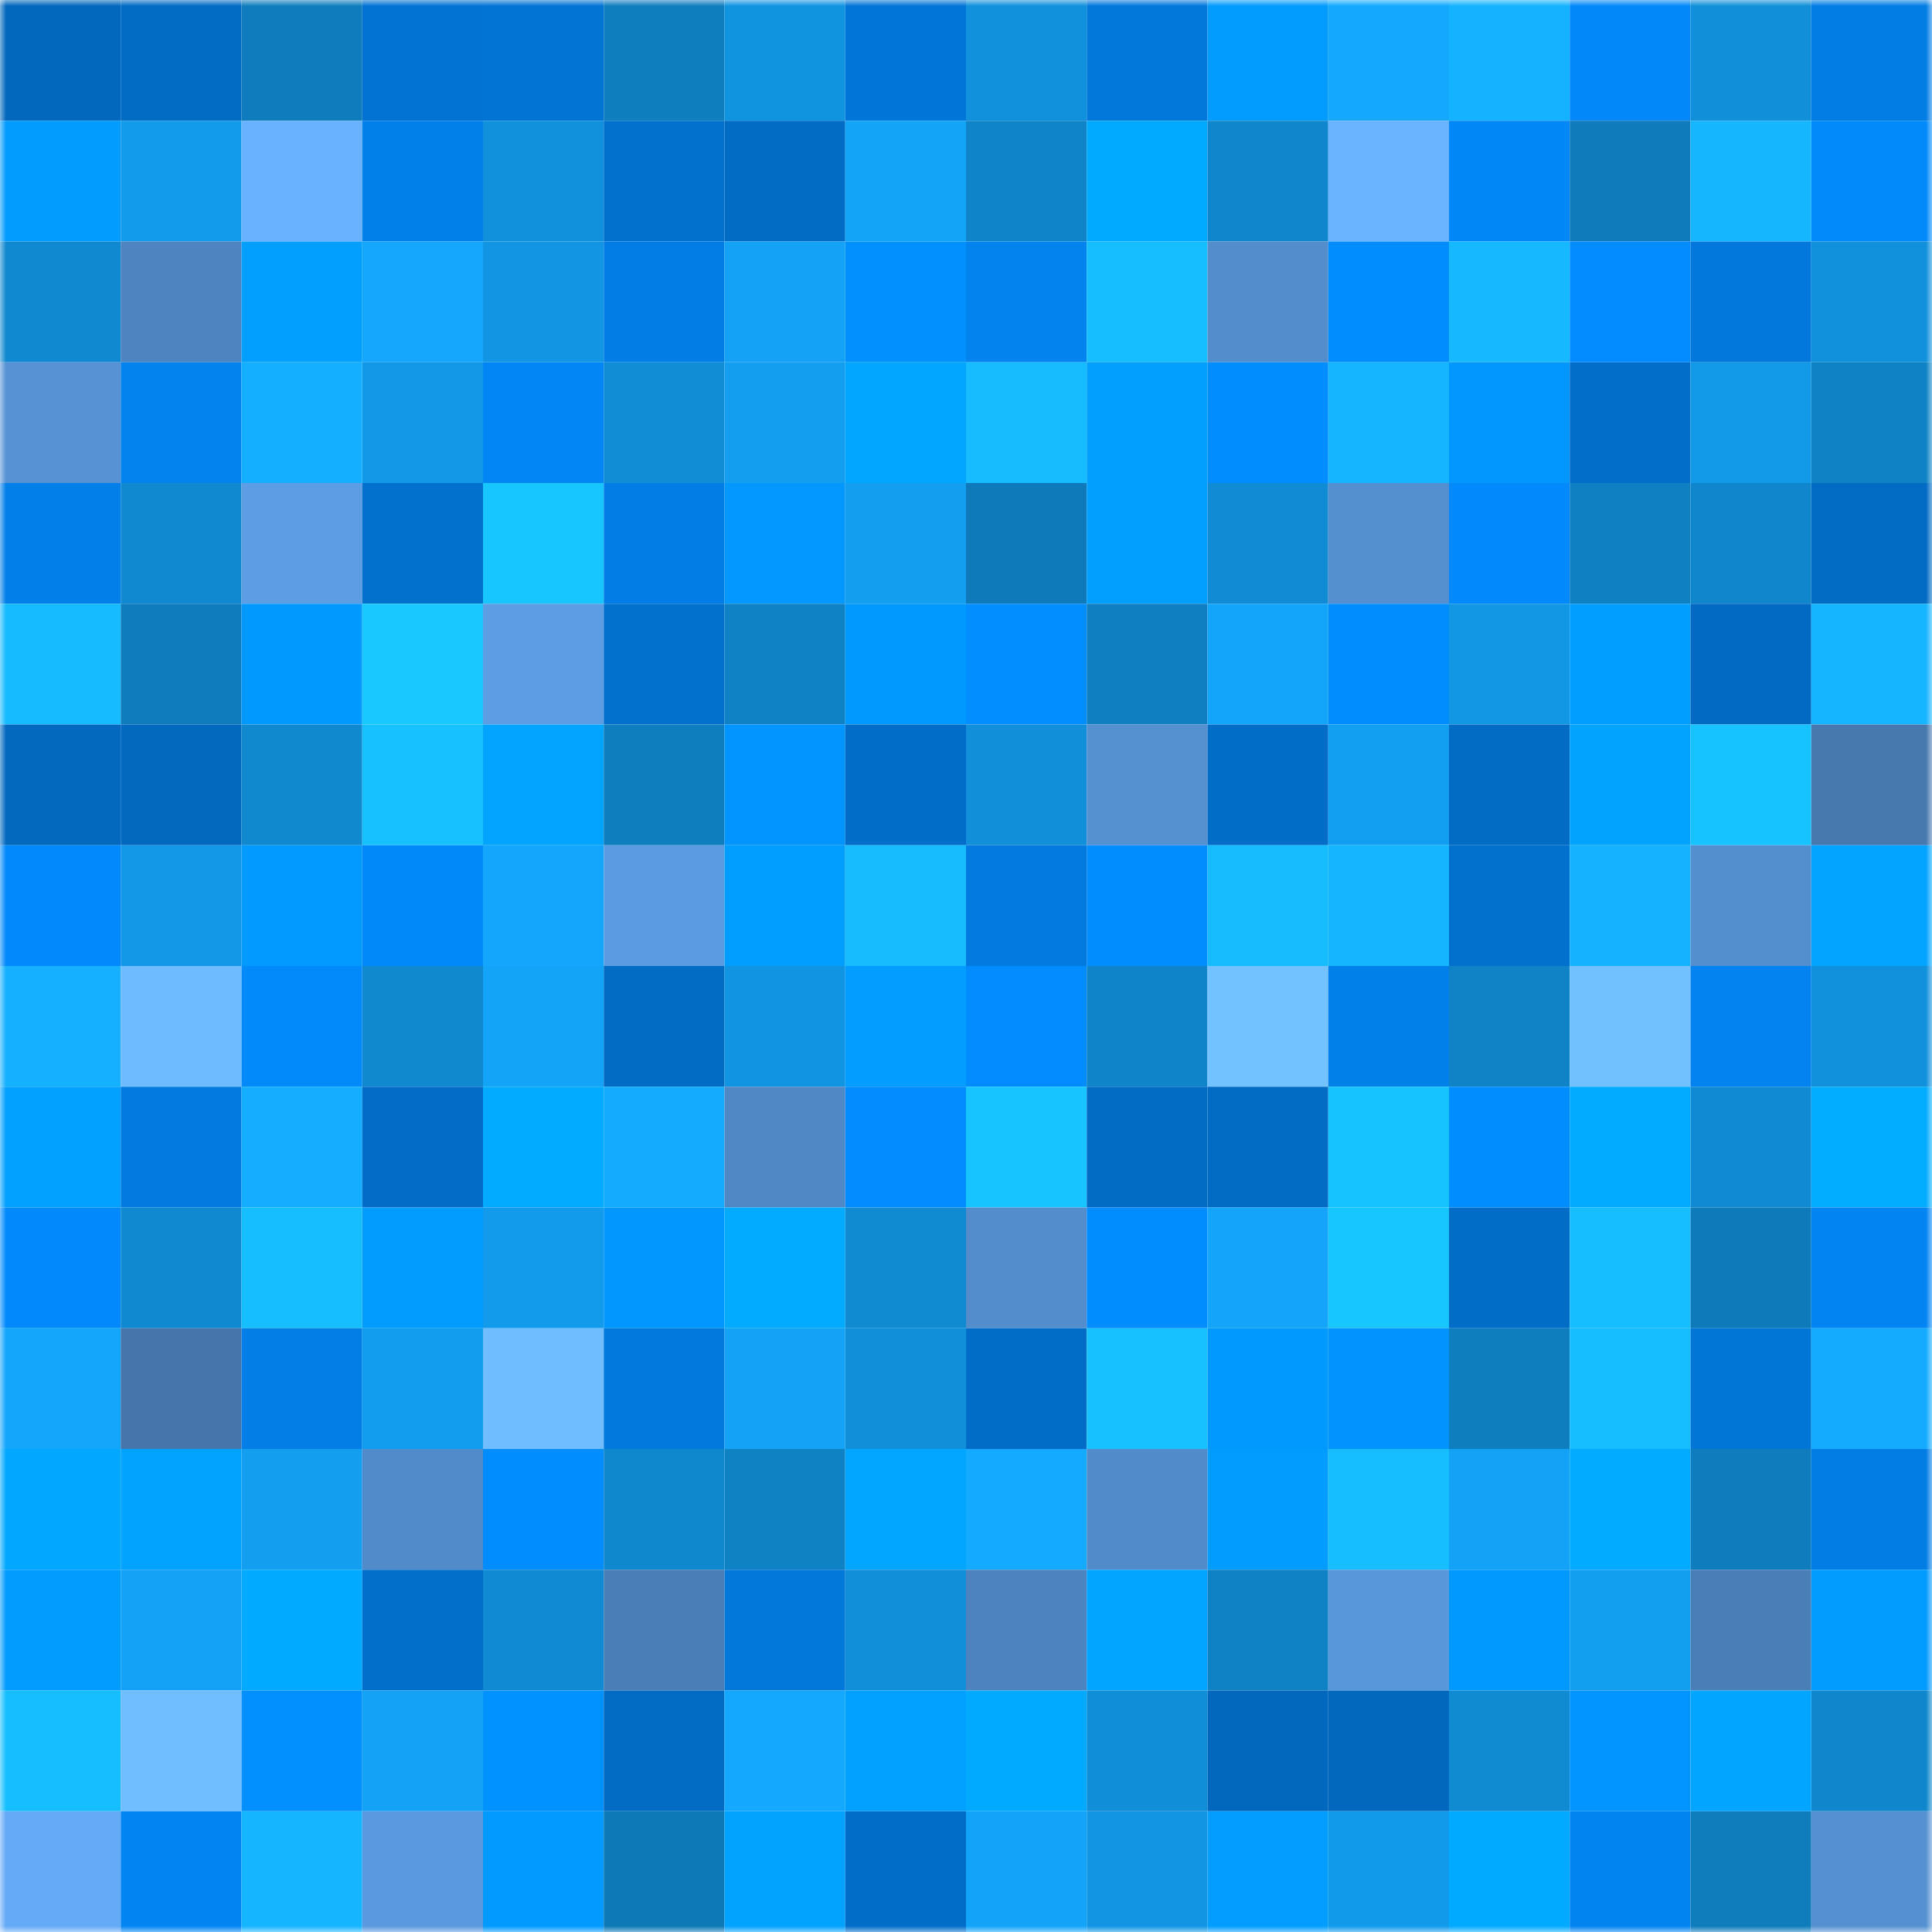 <svg viewBox="0 0 160 160" fill="none" role="img" xmlns="http://www.w3.org/2000/svg" width="240" height="240" name="ens%2Cdaoist321.eth"><mask id="129423523" mask-type="alpha" maskUnits="userSpaceOnUse" x="0" y="0" width="160" height="160"><rect width="160" height="160" fill="#FFFFFF"></rect></mask><g mask="url(#129423523)"><rect x="0" y="0" width="10" height="10" fill="#0268bd"></rect><rect x="10" y="0" width="10" height="10" fill="#026bc3"></rect><rect x="20" y="0" width="10" height="10" fill="#0f7dbd"></rect><rect x="30" y="0" width="10" height="10" fill="#0273d2"></rect><rect x="40" y="0" width="10" height="10" fill="#0274d3"></rect><rect x="50" y="0" width="10" height="10" fill="#0f7ebf"></rect><rect x="60" y="0" width="10" height="10" fill="#1194e0"></rect><rect x="70" y="0" width="10" height="10" fill="#0276d8"></rect><rect x="80" y="0" width="10" height="10" fill="#1191db"></rect><rect x="90" y="0" width="10" height="10" fill="#0278db"></rect><rect x="100" y="0" width="10" height="10" fill="#029bff"></rect><rect x="110" y="0" width="10" height="10" fill="#14a9ff"></rect><rect x="120" y="0" width="10" height="10" fill="#15b3ff"></rect><rect x="130" y="0" width="10" height="10" fill="#0288f8"></rect><rect x="140" y="0" width="10" height="10" fill="#118fd8"></rect><rect x="150" y="0" width="10" height="10" fill="#027de4"></rect><rect x="0" y="10" width="10" height="10" fill="#029bff"></rect><rect x="10" y="10" width="10" height="10" fill="#129beb"></rect><rect x="20" y="10" width="10" height="10" fill="#68b2ff"></rect><rect x="30" y="10" width="10" height="10" fill="#0280e9"></rect><rect x="40" y="10" width="10" height="10" fill="#1191dc"></rect><rect x="50" y="10" width="10" height="10" fill="#0270cd"></rect><rect x="60" y="10" width="10" height="10" fill="#026cc5"></rect><rect x="70" y="10" width="10" height="10" fill="#13a3f7"></rect><rect x="80" y="10" width="10" height="10" fill="#1084c9"></rect><rect x="90" y="10" width="10" height="10" fill="#02aaff"></rect><rect x="100" y="10" width="10" height="10" fill="#1087cd"></rect><rect x="110" y="10" width="10" height="10" fill="#6ab4ff"></rect><rect x="120" y="10" width="10" height="10" fill="#0287f7"></rect><rect x="130" y="10" width="10" height="10" fill="#0f7bbb"></rect><rect x="140" y="10" width="10" height="10" fill="#16b6ff"></rect><rect x="150" y="10" width="10" height="10" fill="#028afb"></rect><rect x="0" y="20" width="10" height="10" fill="#1089d0"></rect><rect x="10" y="20" width="10" height="10" fill="#4e84c0"></rect><rect x="20" y="20" width="10" height="10" fill="#029fff"></rect><rect x="30" y="20" width="10" height="10" fill="#14a7fd"></rect><rect x="40" y="20" width="10" height="10" fill="#1296e4"></rect><rect x="50" y="20" width="10" height="10" fill="#027de5"></rect><rect x="60" y="20" width="10" height="10" fill="#13a2f5"></rect><rect x="70" y="20" width="10" height="10" fill="#0290ff"></rect><rect x="80" y="20" width="10" height="10" fill="#0283ee"></rect><rect x="90" y="20" width="10" height="10" fill="#16beff"></rect><rect x="100" y="20" width="10" height="10" fill="#538dcc"></rect><rect x="110" y="20" width="10" height="10" fill="#028dff"></rect><rect x="120" y="20" width="10" height="10" fill="#16b9ff"></rect><rect x="130" y="20" width="10" height="10" fill="#028cff"></rect><rect x="140" y="20" width="10" height="10" fill="#0278dc"></rect><rect x="150" y="20" width="10" height="10" fill="#1191dc"></rect><rect x="0" y="30" width="10" height="10" fill="#5692d4"></rect><rect x="10" y="30" width="10" height="10" fill="#0283ee"></rect><rect x="20" y="30" width="10" height="10" fill="#15afff"></rect><rect x="30" y="30" width="10" height="10" fill="#1298e6"></rect><rect x="40" y="30" width="10" height="10" fill="#0286f5"></rect><rect x="50" y="30" width="10" height="10" fill="#118dd6"></rect><rect x="60" y="30" width="10" height="10" fill="#139eef"></rect><rect x="70" y="30" width="10" height="10" fill="#02a6ff"></rect><rect x="80" y="30" width="10" height="10" fill="#16bcff"></rect><rect x="90" y="30" width="10" height="10" fill="#029fff"></rect><rect x="100" y="30" width="10" height="10" fill="#028dff"></rect><rect x="110" y="30" width="10" height="10" fill="#15b6ff"></rect><rect x="120" y="30" width="10" height="10" fill="#0296ff"></rect><rect x="130" y="30" width="10" height="10" fill="#026ec9"></rect><rect x="140" y="30" width="10" height="10" fill="#129ae9"></rect><rect x="150" y="30" width="10" height="10" fill="#0f82c5"></rect><rect x="0" y="40" width="10" height="10" fill="#027fe8"></rect><rect x="10" y="40" width="10" height="10" fill="#1089d0"></rect><rect x="20" y="40" width="10" height="10" fill="#5c9de3"></rect><rect x="30" y="40" width="10" height="10" fill="#0271ce"></rect><rect x="40" y="40" width="10" height="10" fill="#17c5ff"></rect><rect x="50" y="40" width="10" height="10" fill="#027de5"></rect><rect x="60" y="40" width="10" height="10" fill="#0298ff"></rect><rect x="70" y="40" width="10" height="10" fill="#139eef"></rect><rect x="80" y="40" width="10" height="10" fill="#0e7ab9"></rect><rect x="90" y="40" width="10" height="10" fill="#029fff"></rect><rect x="100" y="40" width="10" height="10" fill="#118cd4"></rect><rect x="110" y="40" width="10" height="10" fill="#5490d0"></rect><rect x="120" y="40" width="10" height="10" fill="#0289fb"></rect><rect x="130" y="40" width="10" height="10" fill="#0f80c2"></rect><rect x="140" y="40" width="10" height="10" fill="#1086cc"></rect><rect x="150" y="40" width="10" height="10" fill="#026bc4"></rect><rect x="0" y="50" width="10" height="10" fill="#16bbff"></rect><rect x="10" y="50" width="10" height="10" fill="#0f7dbd"></rect><rect x="20" y="50" width="10" height="10" fill="#0299ff"></rect><rect x="30" y="50" width="10" height="10" fill="#18c8ff"></rect><rect x="40" y="50" width="10" height="10" fill="#5c9de4"></rect><rect x="50" y="50" width="10" height="10" fill="#0270cd"></rect><rect x="60" y="50" width="10" height="10" fill="#0f82c5"></rect><rect x="70" y="50" width="10" height="10" fill="#0299ff"></rect><rect x="80" y="50" width="10" height="10" fill="#028eff"></rect><rect x="90" y="50" width="10" height="10" fill="#0f7fc1"></rect><rect x="100" y="50" width="10" height="10" fill="#13a5fa"></rect><rect x="110" y="50" width="10" height="10" fill="#028dff"></rect><rect x="120" y="50" width="10" height="10" fill="#1297e4"></rect><rect x="130" y="50" width="10" height="10" fill="#029eff"></rect><rect x="140" y="50" width="10" height="10" fill="#026ac2"></rect><rect x="150" y="50" width="10" height="10" fill="#15b5ff"></rect><rect x="0" y="60" width="10" height="10" fill="#0269bf"></rect><rect x="10" y="60" width="10" height="10" fill="#0269bf"></rect><rect x="20" y="60" width="10" height="10" fill="#1089cf"></rect><rect x="30" y="60" width="10" height="10" fill="#17c0ff"></rect><rect x="40" y="60" width="10" height="10" fill="#02a4ff"></rect><rect x="50" y="60" width="10" height="10" fill="#0f7ebf"></rect><rect x="60" y="60" width="10" height="10" fill="#0294ff"></rect><rect x="70" y="60" width="10" height="10" fill="#026dc8"></rect><rect x="80" y="60" width="10" height="10" fill="#118fd8"></rect><rect x="90" y="60" width="10" height="10" fill="#5590d1"></rect><rect x="100" y="60" width="10" height="10" fill="#026dc7"></rect><rect x="110" y="60" width="10" height="10" fill="#139ff1"></rect><rect x="120" y="60" width="10" height="10" fill="#026bc3"></rect><rect x="130" y="60" width="10" height="10" fill="#02a2ff"></rect><rect x="140" y="60" width="10" height="10" fill="#17c3ff"></rect><rect x="150" y="60" width="10" height="10" fill="#4779af"></rect><rect x="0" y="70" width="10" height="10" fill="#0289fb"></rect><rect x="10" y="70" width="10" height="10" fill="#1298e7"></rect><rect x="20" y="70" width="10" height="10" fill="#029aff"></rect><rect x="30" y="70" width="10" height="10" fill="#0289f9"></rect><rect x="40" y="70" width="10" height="10" fill="#14a6fc"></rect><rect x="50" y="70" width="10" height="10" fill="#5b9be1"></rect><rect x="60" y="70" width="10" height="10" fill="#029eff"></rect><rect x="70" y="70" width="10" height="10" fill="#16bcff"></rect><rect x="80" y="70" width="10" height="10" fill="#027adf"></rect><rect x="90" y="70" width="10" height="10" fill="#028dff"></rect><rect x="100" y="70" width="10" height="10" fill="#16bcff"></rect><rect x="110" y="70" width="10" height="10" fill="#15b6ff"></rect><rect x="120" y="70" width="10" height="10" fill="#0270cd"></rect><rect x="130" y="70" width="10" height="10" fill="#15b3ff"></rect><rect x="140" y="70" width="10" height="10" fill="#538ece"></rect><rect x="150" y="70" width="10" height="10" fill="#02a4ff"></rect><rect x="0" y="80" width="10" height="10" fill="#15b0ff"></rect><rect x="10" y="80" width="10" height="10" fill="#6ebcff"></rect><rect x="20" y="80" width="10" height="10" fill="#0289fa"></rect><rect x="30" y="80" width="10" height="10" fill="#1089cf"></rect><rect x="40" y="80" width="10" height="10" fill="#13a3f7"></rect><rect x="50" y="80" width="10" height="10" fill="#026cc5"></rect><rect x="60" y="80" width="10" height="10" fill="#1194e1"></rect><rect x="70" y="80" width="10" height="10" fill="#029dff"></rect><rect x="80" y="80" width="10" height="10" fill="#028cff"></rect><rect x="90" y="80" width="10" height="10" fill="#1084c8"></rect><rect x="100" y="80" width="10" height="10" fill="#72c2ff"></rect><rect x="110" y="80" width="10" height="10" fill="#0280e9"></rect><rect x="120" y="80" width="10" height="10" fill="#1083c7"></rect><rect x="130" y="80" width="10" height="10" fill="#71c0ff"></rect><rect x="140" y="80" width="10" height="10" fill="#0283ef"></rect><rect x="150" y="80" width="10" height="10" fill="#1191dc"></rect><rect x="0" y="90" width="10" height="10" fill="#02a0ff"></rect><rect x="10" y="90" width="10" height="10" fill="#027adf"></rect><rect x="20" y="90" width="10" height="10" fill="#14adff"></rect><rect x="30" y="90" width="10" height="10" fill="#026cc6"></rect><rect x="40" y="90" width="10" height="10" fill="#02abff"></rect><rect x="50" y="90" width="10" height="10" fill="#14abff"></rect><rect x="60" y="90" width="10" height="10" fill="#5088c5"></rect><rect x="70" y="90" width="10" height="10" fill="#028cff"></rect><rect x="80" y="90" width="10" height="10" fill="#17c4ff"></rect><rect x="90" y="90" width="10" height="10" fill="#026bc3"></rect><rect x="100" y="90" width="10" height="10" fill="#026bc3"></rect><rect x="110" y="90" width="10" height="10" fill="#17c3ff"></rect><rect x="120" y="90" width="10" height="10" fill="#028dff"></rect><rect x="130" y="90" width="10" height="10" fill="#02abff"></rect><rect x="140" y="90" width="10" height="10" fill="#108bd3"></rect><rect x="150" y="90" width="10" height="10" fill="#02acff"></rect><rect x="0" y="100" width="10" height="10" fill="#028afd"></rect><rect x="10" y="100" width="10" height="10" fill="#1089d0"></rect><rect x="20" y="100" width="10" height="10" fill="#16bdff"></rect><rect x="30" y="100" width="10" height="10" fill="#029cff"></rect><rect x="40" y="100" width="10" height="10" fill="#129beb"></rect><rect x="50" y="100" width="10" height="10" fill="#0297ff"></rect><rect x="60" y="100" width="10" height="10" fill="#02abff"></rect><rect x="70" y="100" width="10" height="10" fill="#108ad1"></rect><rect x="80" y="100" width="10" height="10" fill="#538dcc"></rect><rect x="90" y="100" width="10" height="10" fill="#028dff"></rect><rect x="100" y="100" width="10" height="10" fill="#14a5fa"></rect><rect x="110" y="100" width="10" height="10" fill="#17c5ff"></rect><rect x="120" y="100" width="10" height="10" fill="#026dc7"></rect><rect x="130" y="100" width="10" height="10" fill="#16bdff"></rect><rect x="140" y="100" width="10" height="10" fill="#0e7ab9"></rect><rect x="150" y="100" width="10" height="10" fill="#0285f3"></rect><rect x="0" y="110" width="10" height="10" fill="#14a6fb"></rect><rect x="10" y="110" width="10" height="10" fill="#4575ab"></rect><rect x="20" y="110" width="10" height="10" fill="#027ee6"></rect><rect x="30" y="110" width="10" height="10" fill="#129dee"></rect><rect x="40" y="110" width="10" height="10" fill="#6fbdff"></rect><rect x="50" y="110" width="10" height="10" fill="#0279dd"></rect><rect x="60" y="110" width="10" height="10" fill="#13a2f6"></rect><rect x="70" y="110" width="10" height="10" fill="#118fd8"></rect><rect x="80" y="110" width="10" height="10" fill="#026dc6"></rect><rect x="90" y="110" width="10" height="10" fill="#17c1ff"></rect><rect x="100" y="110" width="10" height="10" fill="#0299ff"></rect><rect x="110" y="110" width="10" height="10" fill="#0293ff"></rect><rect x="120" y="110" width="10" height="10" fill="#0f7ebf"></rect><rect x="130" y="110" width="10" height="10" fill="#16bdff"></rect><rect x="140" y="110" width="10" height="10" fill="#0276d7"></rect><rect x="150" y="110" width="10" height="10" fill="#14abff"></rect><rect x="0" y="120" width="10" height="10" fill="#02a8ff"></rect><rect x="10" y="120" width="10" height="10" fill="#02a3ff"></rect><rect x="20" y="120" width="10" height="10" fill="#139eef"></rect><rect x="30" y="120" width="10" height="10" fill="#518bc9"></rect><rect x="40" y="120" width="10" height="10" fill="#028dff"></rect><rect x="50" y="120" width="10" height="10" fill="#1088ce"></rect><rect x="60" y="120" width="10" height="10" fill="#0f82c4"></rect><rect x="70" y="120" width="10" height="10" fill="#02a6ff"></rect><rect x="80" y="120" width="10" height="10" fill="#14aaff"></rect><rect x="90" y="120" width="10" height="10" fill="#528bca"></rect><rect x="100" y="120" width="10" height="10" fill="#029cff"></rect><rect x="110" y="120" width="10" height="10" fill="#16beff"></rect><rect x="120" y="120" width="10" height="10" fill="#13a2f6"></rect><rect x="130" y="120" width="10" height="10" fill="#02abff"></rect><rect x="140" y="120" width="10" height="10" fill="#0f7dbd"></rect><rect x="150" y="120" width="10" height="10" fill="#027de4"></rect><rect x="0" y="130" width="10" height="10" fill="#029bff"></rect><rect x="10" y="130" width="10" height="10" fill="#13a2f6"></rect><rect x="20" y="130" width="10" height="10" fill="#02aaff"></rect><rect x="30" y="130" width="10" height="10" fill="#026fca"></rect><rect x="40" y="130" width="10" height="10" fill="#108bd3"></rect><rect x="50" y="130" width="10" height="10" fill="#4a7eb7"></rect><rect x="60" y="130" width="10" height="10" fill="#0278db"></rect><rect x="70" y="130" width="10" height="10" fill="#118fd8"></rect><rect x="80" y="130" width="10" height="10" fill="#4d83bf"></rect><rect x="90" y="130" width="10" height="10" fill="#02a5ff"></rect><rect x="100" y="130" width="10" height="10" fill="#0f82c5"></rect><rect x="110" y="130" width="10" height="10" fill="#5997db"></rect><rect x="120" y="130" width="10" height="10" fill="#0299ff"></rect><rect x="130" y="130" width="10" height="10" fill="#139ff0"></rect><rect x="140" y="130" width="10" height="10" fill="#4a7eb7"></rect><rect x="150" y="130" width="10" height="10" fill="#029bff"></rect><rect x="0" y="140" width="10" height="10" fill="#16beff"></rect><rect x="10" y="140" width="10" height="10" fill="#70beff"></rect><rect x="20" y="140" width="10" height="10" fill="#028fff"></rect><rect x="30" y="140" width="10" height="10" fill="#13a2f5"></rect><rect x="40" y="140" width="10" height="10" fill="#0292ff"></rect><rect x="50" y="140" width="10" height="10" fill="#026cc5"></rect><rect x="60" y="140" width="10" height="10" fill="#14a8fe"></rect><rect x="70" y="140" width="10" height="10" fill="#02a1ff"></rect><rect x="80" y="140" width="10" height="10" fill="#02aaff"></rect><rect x="90" y="140" width="10" height="10" fill="#118ed8"></rect><rect x="100" y="140" width="10" height="10" fill="#0268bd"></rect><rect x="110" y="140" width="10" height="10" fill="#0268be"></rect><rect x="120" y="140" width="10" height="10" fill="#108ad1"></rect><rect x="130" y="140" width="10" height="10" fill="#0295ff"></rect><rect x="140" y="140" width="10" height="10" fill="#02a5ff"></rect><rect x="150" y="140" width="10" height="10" fill="#1087cd"></rect><rect x="0" y="150" width="10" height="10" fill="#64aaf6"></rect><rect x="10" y="150" width="10" height="10" fill="#0285f2"></rect><rect x="20" y="150" width="10" height="10" fill="#15b5ff"></rect><rect x="30" y="150" width="10" height="10" fill="#5a99df"></rect><rect x="40" y="150" width="10" height="10" fill="#029aff"></rect><rect x="50" y="150" width="10" height="10" fill="#0e79b7"></rect><rect x="60" y="150" width="10" height="10" fill="#02a2ff"></rect><rect x="70" y="150" width="10" height="10" fill="#026dc8"></rect><rect x="80" y="150" width="10" height="10" fill="#13a4f9"></rect><rect x="90" y="150" width="10" height="10" fill="#1296e3"></rect><rect x="100" y="150" width="10" height="10" fill="#029dff"></rect><rect x="110" y="150" width="10" height="10" fill="#129aea"></rect><rect x="120" y="150" width="10" height="10" fill="#02aaff"></rect><rect x="130" y="150" width="10" height="10" fill="#0284f0"></rect><rect x="140" y="150" width="10" height="10" fill="#0f7cbc"></rect><rect x="150" y="150" width="10" height="10" fill="#5591d2"></rect></g></svg>
